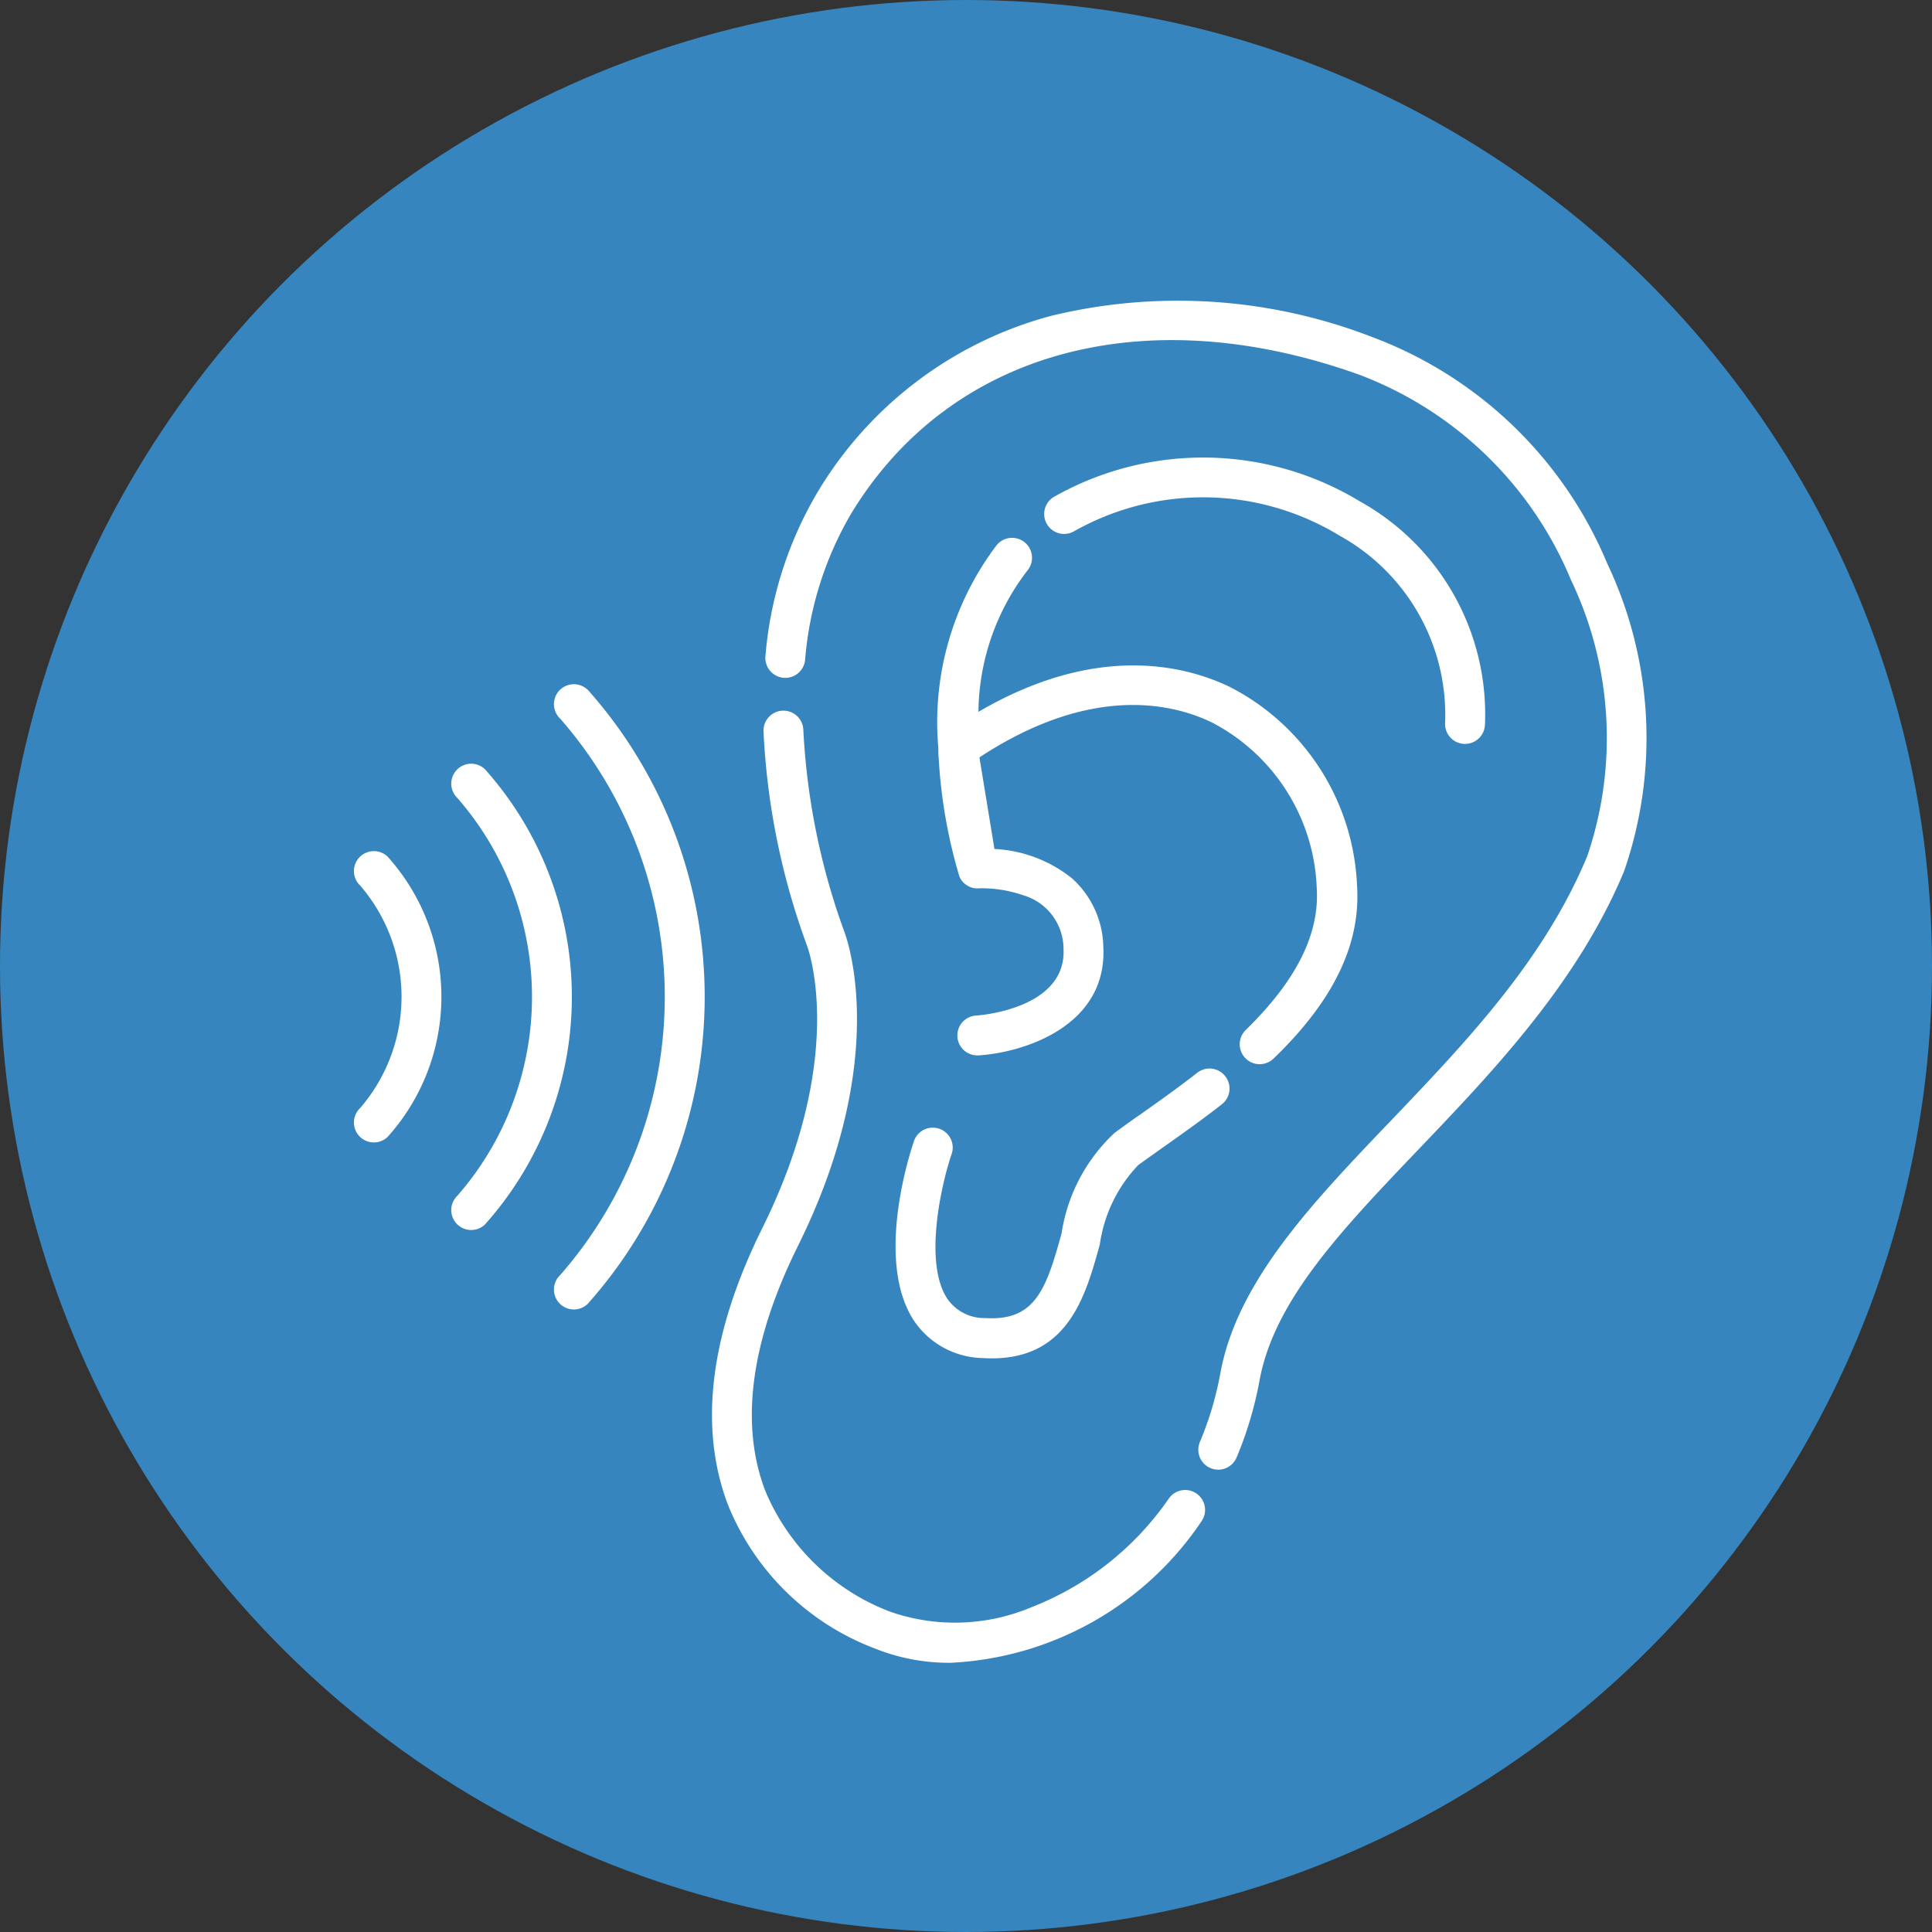 <svg xmlns="http://www.w3.org/2000/svg" width="61" height="61" viewBox="0 0 61 61">
  <rect x="0" y="0" width="61" height="61" fill="#333333" stroke="none"/>
  <g id="bp_icn4" transform="translate(-1327 -1104)">
    <circle id="Ellipse_22" data-name="Ellipse 22" cx="30.5" cy="30.5" r="30.5" transform="translate(1327 1104)" fill="#3685be"/>
    <g id="_014-ear" data-name="014-ear" transform="translate(1325.126 1113.481)">
      <g id="Group_144" data-name="Group 144" transform="translate(24.355 12.957)">
        <g id="Group_143" data-name="Group 143">
          <path id="Path_154" data-name="Path 154" d="M162.914,178.927a.629.629,0,0,0-.876.158,9.417,9.417,0,0,1-4.333,3.429,6.223,6.223,0,0,1-4.467.142,6.948,6.948,0,0,1-3.947-3.831c-.8-2.118-.449-4.715,1.04-7.72,2.964-5.98,1.517-9.783,1.453-9.943a21.772,21.772,0,0,1-1.285-6.351.629.629,0,0,0-1.257.052,22.645,22.645,0,0,0,1.373,6.764c.013.034,1.307,3.436-1.411,8.919-1.651,3.33-2.017,6.265-1.09,8.723a8.087,8.087,0,0,0,4.647,4.551,6.277,6.277,0,0,0,2.387.45,10.123,10.123,0,0,0,7.922-4.467A.629.629,0,0,0,162.914,178.927Z" transform="translate(-147.616 -154.208)" fill="#fff"/>
        </g>
      </g>
      <g id="Group_146" data-name="Group 146" transform="translate(26.039 0)">
        <g id="Group_145" data-name="Group 145" transform="translate(0 0)">
          <path id="Path_155" data-name="Path 155" d="M194.248,8.31a12.956,12.956,0,0,0-7.417-7.148A16.99,16.99,0,0,0,176.718.484a12.282,12.282,0,0,0-7.424,5.61,12.106,12.106,0,0,0-1.624,5.137.629.629,0,0,0,1.252.123,10.86,10.86,0,0,1,1.448-4.608c3.11-5.136,9.256-6.822,16.038-4.4a11.711,11.711,0,0,1,6.69,6.473,11.567,11.567,0,0,1,.518,8.734c-1.373,3.3-3.834,5.875-6.214,8.366-2.487,2.6-4.837,5.063-5.368,7.953a10.446,10.446,0,0,1-.645,2.17.629.629,0,1,0,1.159.489,11.71,11.71,0,0,0,.723-2.432c.463-2.52,2.584-4.741,5.04-7.312,2.345-2.454,5-5.236,6.466-8.752A12.853,12.853,0,0,0,194.248,8.31Z" transform="translate(-167.667 0)" fill="#fff"/>
        </g>
      </g>
      <g id="Group_148" data-name="Group 148" transform="translate(34.842 4.964)">
        <g id="Group_147" data-name="Group 147">
          <path id="Path_156" data-name="Path 156" d="M282.409,60.467a9.55,9.55,0,0,0-9.663-.146.629.629,0,1,0,.64,1.084,8.276,8.276,0,0,1,8.374.14,6.464,6.464,0,0,1,3.335,5.918.629.629,0,0,0,.6.658h.03a.629.629,0,0,0,.628-.6A7.688,7.688,0,0,0,282.409,60.467Z" transform="translate(-272.436 -59.079)" fill="#fff"/>
        </g>
      </g>
      <g id="Group_150" data-name="Group 150" transform="translate(31.491 7.501)">
        <g id="Group_149" data-name="Group 149">
          <path id="Path_157" data-name="Path 157" d="M245.776,100.257a7.4,7.4,0,0,0-4.014-6.28c-1.4-.675-4.206-1.4-7.94.786a7.422,7.422,0,0,1,1.544-4.46.629.629,0,0,0-.964-.81,9.262,9.262,0,0,0-1.846,6.415.61.61,0,0,0,0,.061c0,.081,0,.161.01.243a16.27,16.27,0,0,0,.64,3.7l0,.008a.631.631,0,0,0,.037.088l0,0a.63.63,0,0,0,.053.083h0a.627.627,0,0,0,.066.074l0,0a.631.631,0,0,0,.261.149h0a.629.629,0,0,0,.1.02h.005a.625.625,0,0,0,.1,0h0a4.014,4.014,0,0,1,1.4.217,1.767,1.767,0,0,1,1.28,1.688c.1,1.9-2.641,2.105-2.758,2.113a.629.629,0,0,0,.04,1.257h.04c1.421-.09,4.071-.923,3.934-3.437a2.978,2.978,0,0,0-.979-2.145,4.242,4.242,0,0,0-2.458-.935l-.474-2.892c3.538-2.324,6.109-1.7,7.345-1.1a6.146,6.146,0,0,1,3.305,5.226c.092,1.451-.641,2.917-2.242,4.482a.629.629,0,1,0,.88.9C245.036,103.882,245.893,102.1,245.776,100.257Z" transform="translate(-232.546 -89.269)" fill="#fff"/>
        </g>
      </g>
      <g id="Group_152" data-name="Group 152" transform="translate(30.153 24.256)">
        <g id="Group_151" data-name="Group 151">
          <path id="Path_158" data-name="Path 158" d="M227.026,288.935a.629.629,0,0,0-.883-.108c-.633.495-1.257.935-1.807,1.323-.29.2-.563.4-.8.572a5.454,5.454,0,0,0-1.677,3.178c-.487,1.77-.838,2.768-2.4,2.672a1.42,1.42,0,0,1-1.2-.6c-.775-1.151-.176-3.677.12-4.553a.629.629,0,1,0-1.191-.4c-.13.382-1.231,3.786.026,5.659a2.684,2.684,0,0,0,2.164,1.157c.1.006.192.009.284.009,2.415,0,2.963-1.992,3.406-3.6a4.545,4.545,0,0,1,1.21-2.5c.227-.167.5-.357.78-.557.562-.4,1.2-.846,1.856-1.36A.629.629,0,0,0,227.026,288.935Z" transform="translate(-216.621 -288.693)" fill="#fff"/>
        </g>
      </g>
      <g id="Group_154" data-name="Group 154" transform="translate(13.048 17.395)">
        <g id="Group_153" data-name="Group 153" transform="translate(0)">
          <path id="Path_159" data-name="Path 159" d="M14.111,207.2a.629.629,0,1,0-.866.913,5.375,5.375,0,0,1,0,7.026.629.629,0,1,0,.866.913,6.614,6.614,0,0,0,0-8.852Z" transform="translate(-13.048 -207.03)" fill="#fff"/>
        </g>
      </g>
      <g id="Group_156" data-name="Group 156" transform="translate(16.122 14.632)">
        <g id="Group_155" data-name="Group 155" transform="translate(0)">
          <path id="Path_160" data-name="Path 160" d="M50.689,174.324a.629.629,0,1,0-.866.913,9.545,9.545,0,0,1,0,12.551.629.629,0,1,0,.866.913,10.784,10.784,0,0,0,0-14.377Z" transform="translate(-49.627 -174.151)" fill="#fff"/>
        </g>
      </g>
      <g id="Group_158" data-name="Group 158" transform="translate(19.363 12.123)">
        <g id="Group_157" data-name="Group 157">
          <path id="Path_161" data-name="Path 161" d="M89.27,144.459a.629.629,0,1,0-.866.913,13.334,13.334,0,0,1,0,17.57.629.629,0,1,0,.866.913,14.572,14.572,0,0,0,0-19.4Z" transform="translate(-88.207 -144.287)" fill="#fff"/>
        </g>
      </g>
    </g>
  </g>
</svg>
